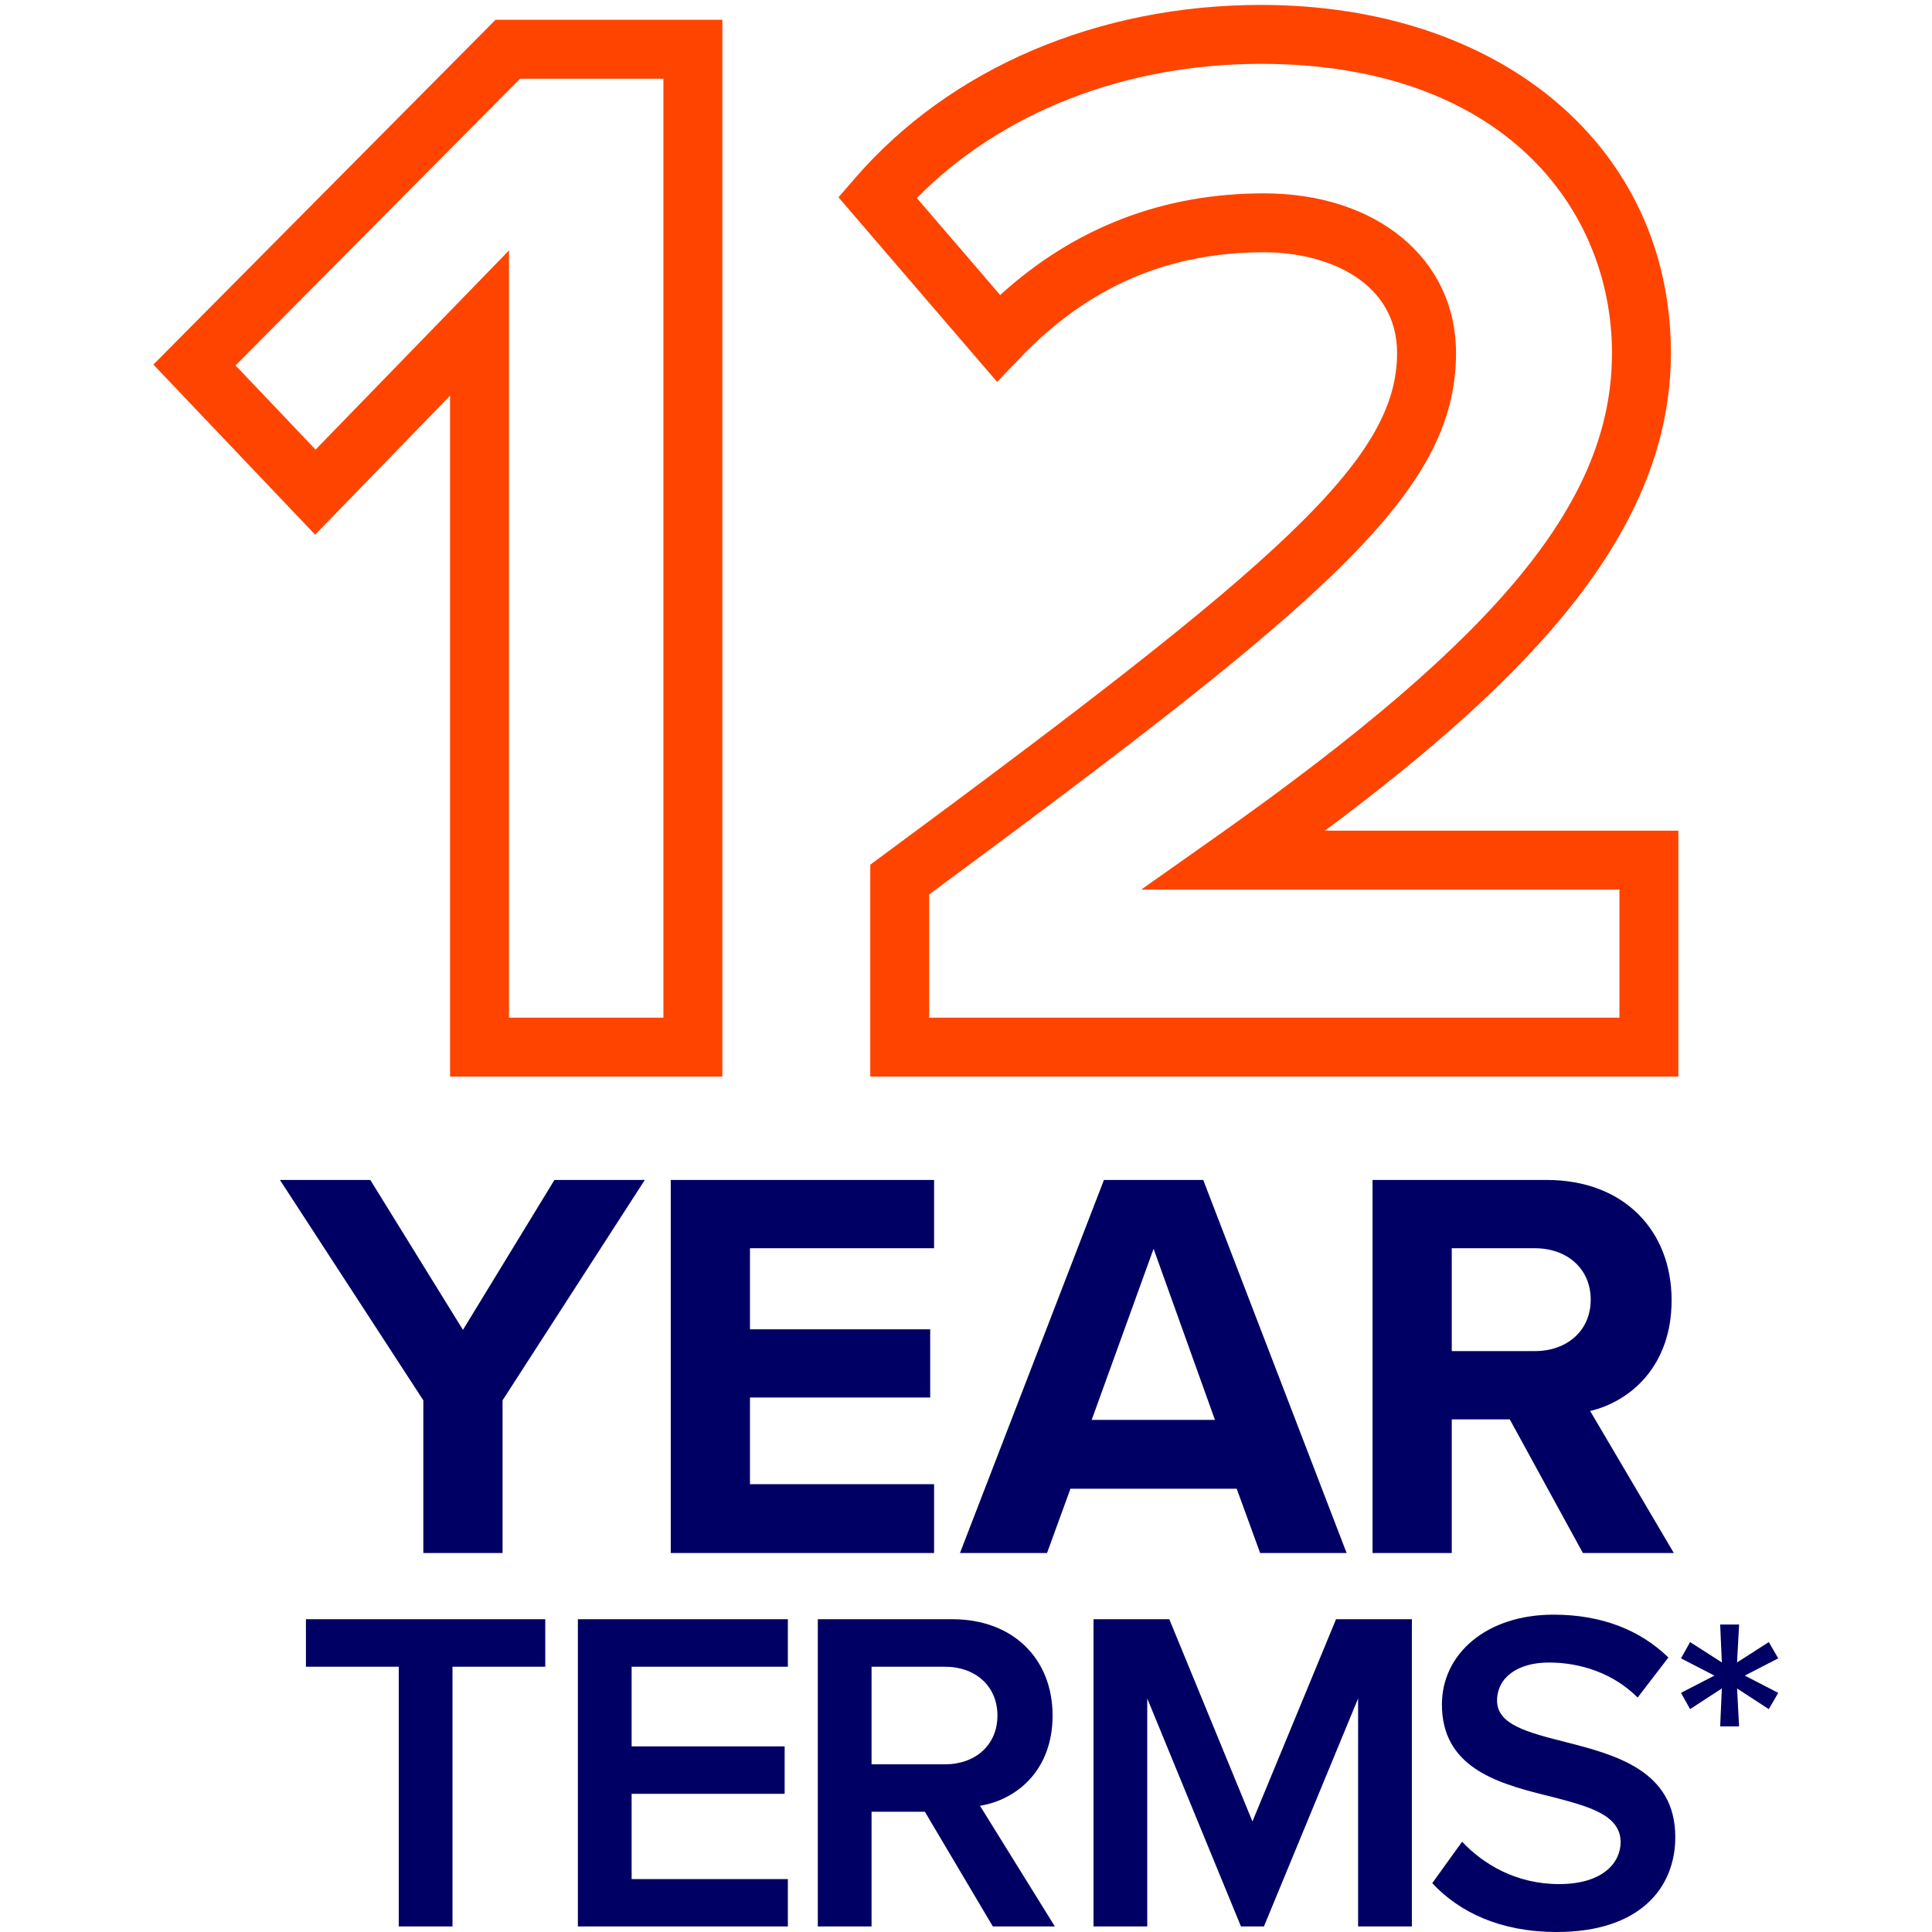<?xml version="1.0" encoding="UTF-8"?>
<svg width="200px" height="200px" viewBox="0 0 200 200" version="1.1" xmlns="http://www.w3.org/2000/svg" xmlns:xlink="http://www.w3.org/1999/xlink">
    <title>D3EBFDD0-C807-4237-A685-DBE5A9C0877A</title>
    <g id="Icons-Outline" stroke="none" stroke-width="1" fill="none" fill-rule="evenodd">
        <g id="Icons-/-Feature-/-12_Years/Outline">
            <rect id="Guidelines" fill="#FFFFFF" opacity="0" x="0" y="0" width="200" height="200"></rect>
            <path d="M160.821,167.149 C165.767,167.149 169.764,168.717 172.711,171.582 L169.529,175.728 C167.053,173.252 163.677,172.104 160.347,172.104 C157.065,172.104 154.975,173.68 154.975,176.062 C154.975,178.541 158.207,179.355 161.964,180.31 C167.195,181.644 173.426,183.262 173.426,190.176 C173.426,195.465 169.717,200 161.154,200 C155.307,200 151.072,197.949 148.266,194.945 L151.357,190.652 C153.545,192.989 156.968,195.04 161.395,195.04 C165.958,195.04 167.766,192.794 167.766,190.699 C167.766,187.842 164.389,186.98 160.536,185.977 L160.289,185.916 L160.289,185.916 L159.79,185.792 C154.789,184.541 149.267,182.845 149.267,176.445 C149.267,171.204 153.877,167.149 160.821,167.149 Z M56.445,167.622 L56.445,172.54 L46.842,172.54 L46.842,199.425 L41.278,199.425 L41.278,172.54 L31.67,172.54 L31.67,167.622 L56.445,167.622 Z M81.559,167.622 L81.559,172.54 L65.386,172.54 L65.386,180.783 L81.226,180.783 L81.226,185.696 L65.386,185.696 L65.386,194.52 L81.559,194.52 L81.559,199.425 L59.822,199.425 L59.822,167.622 L81.559,167.622 Z M98.593,167.622 C104.874,167.622 108.963,171.723 108.963,177.593 C108.963,183.262 105.254,186.313 101.448,186.933 L109.199,199.425 L102.779,199.425 L95.743,187.553 L90.224,187.553 L90.224,199.425 L84.66,199.425 L84.66,167.622 L98.593,167.622 Z M121.045,167.622 L129.653,188.556 L138.307,167.622 L146.158,167.622 L146.158,199.425 L140.591,199.425 L140.591,175.823 L130.842,199.425 L128.463,199.425 L118.763,175.823 L118.763,199.425 L113.2,199.425 L113.2,167.622 L121.045,167.622 Z M97.833,172.54 L90.224,172.54 L90.224,182.64 L97.833,182.64 C100.971,182.64 103.255,180.641 103.255,177.593 C103.255,174.541 100.971,172.54 97.833,172.54 Z M180.03,168.168 L179.82,172.094 L183.105,169.988 L184.082,171.671 L180.622,173.457 L184.082,175.245 L183.105,176.928 L179.82,174.788 L180.03,178.714 L178.071,178.714 L178.246,174.788 L174.959,176.928 L174.016,175.245 L177.476,173.457 L174.016,171.671 L174.959,169.988 L178.246,172.094 L178.071,168.168 L180.03,168.168 Z M160.106,122.148 C168.132,122.148 173.044,127.418 173.044,134.597 C173.044,141.43 168.769,145.08 164.612,146.065 L173.274,160.768 L163.86,160.768 L156.292,146.934 L150.286,146.934 L150.286,160.768 L142.084,160.768 L142.084,122.148 L160.106,122.148 Z M124.558,122.148 L139.402,160.768 L130.449,160.768 L128.023,154.111 L110.813,154.111 L108.388,160.768 L99.377,160.768 L114.279,122.148 L124.558,122.148 Z M96.696,122.148 L96.696,129.217 L77.637,129.217 L77.637,137.612 L96.293,137.612 L96.293,144.673 L77.637,144.673 L77.637,153.644 L96.696,153.644 L96.696,160.768 L69.436,160.768 L69.436,122.148 L96.696,122.148 Z M38.335,122.148 L47.925,137.667 L57.394,122.148 L66.751,122.148 L52.024,144.962 L52.024,160.768 L43.823,160.768 L43.823,144.962 L28.978,122.148 L38.335,122.148 Z M119.418,129.272 L113.009,146.989 L125.771,146.989 L119.418,129.272 Z M158.894,129.217 L150.286,129.217 L150.286,139.865 L158.894,139.865 C162.184,139.865 164.669,137.78 164.669,134.542 C164.669,131.297 162.184,129.217 158.894,129.217 Z" id="Years-Terms-Outline" fill="#000064"></path>
            <path d="M130.53,0.51 C155.519,0.51 172.972,15.329 172.972,36.547 C172.972,54.676 158.939,69.755 137.158,85.991 L173.744,85.991 L173.744,111.451 L90.091,111.451 L90.091,89.508 L91.331,88.593 C132.621,58.121 144.626,47.594 144.626,36.547 C144.626,29.341 137.702,26.116 130.839,26.116 C120.871,26.116 112.599,29.71 105.55,37.101 L103.225,39.539 L86.8,20.426 L88.52,18.437 C98.372,7.045 113.685,0.51 130.53,0.51 Z M74.779,2.048 L74.779,111.451 L46.59,111.451 L46.59,40.963 L32.623,55.349 L15.877,37.739 L51.298,2.048 L74.779,2.048 Z M130.53,6.61 C116.447,6.61 103.624,11.643 94.91,20.502 L103.537,30.542 C111.219,23.554 120.388,20.016 130.839,20.016 C142.548,20.016 150.727,26.814 150.727,36.547 C150.727,50.974 137.366,62.176 96.192,92.586 L96.192,105.35 L167.644,105.35 L167.644,92.092 L118.134,92.092 L125.986,86.55 C155.407,65.781 166.871,51.762 166.871,36.547 C166.871,21.646 155.634,6.61 130.53,6.61 Z M68.678,8.149 L53.839,8.149 L24.383,37.829 L32.668,46.544 L52.691,25.923 L52.691,105.35 L68.678,105.35 L68.678,8.149 Z" id="12-Outline" fill="#FF4400"></path>
        </g>
    </g>
</svg>